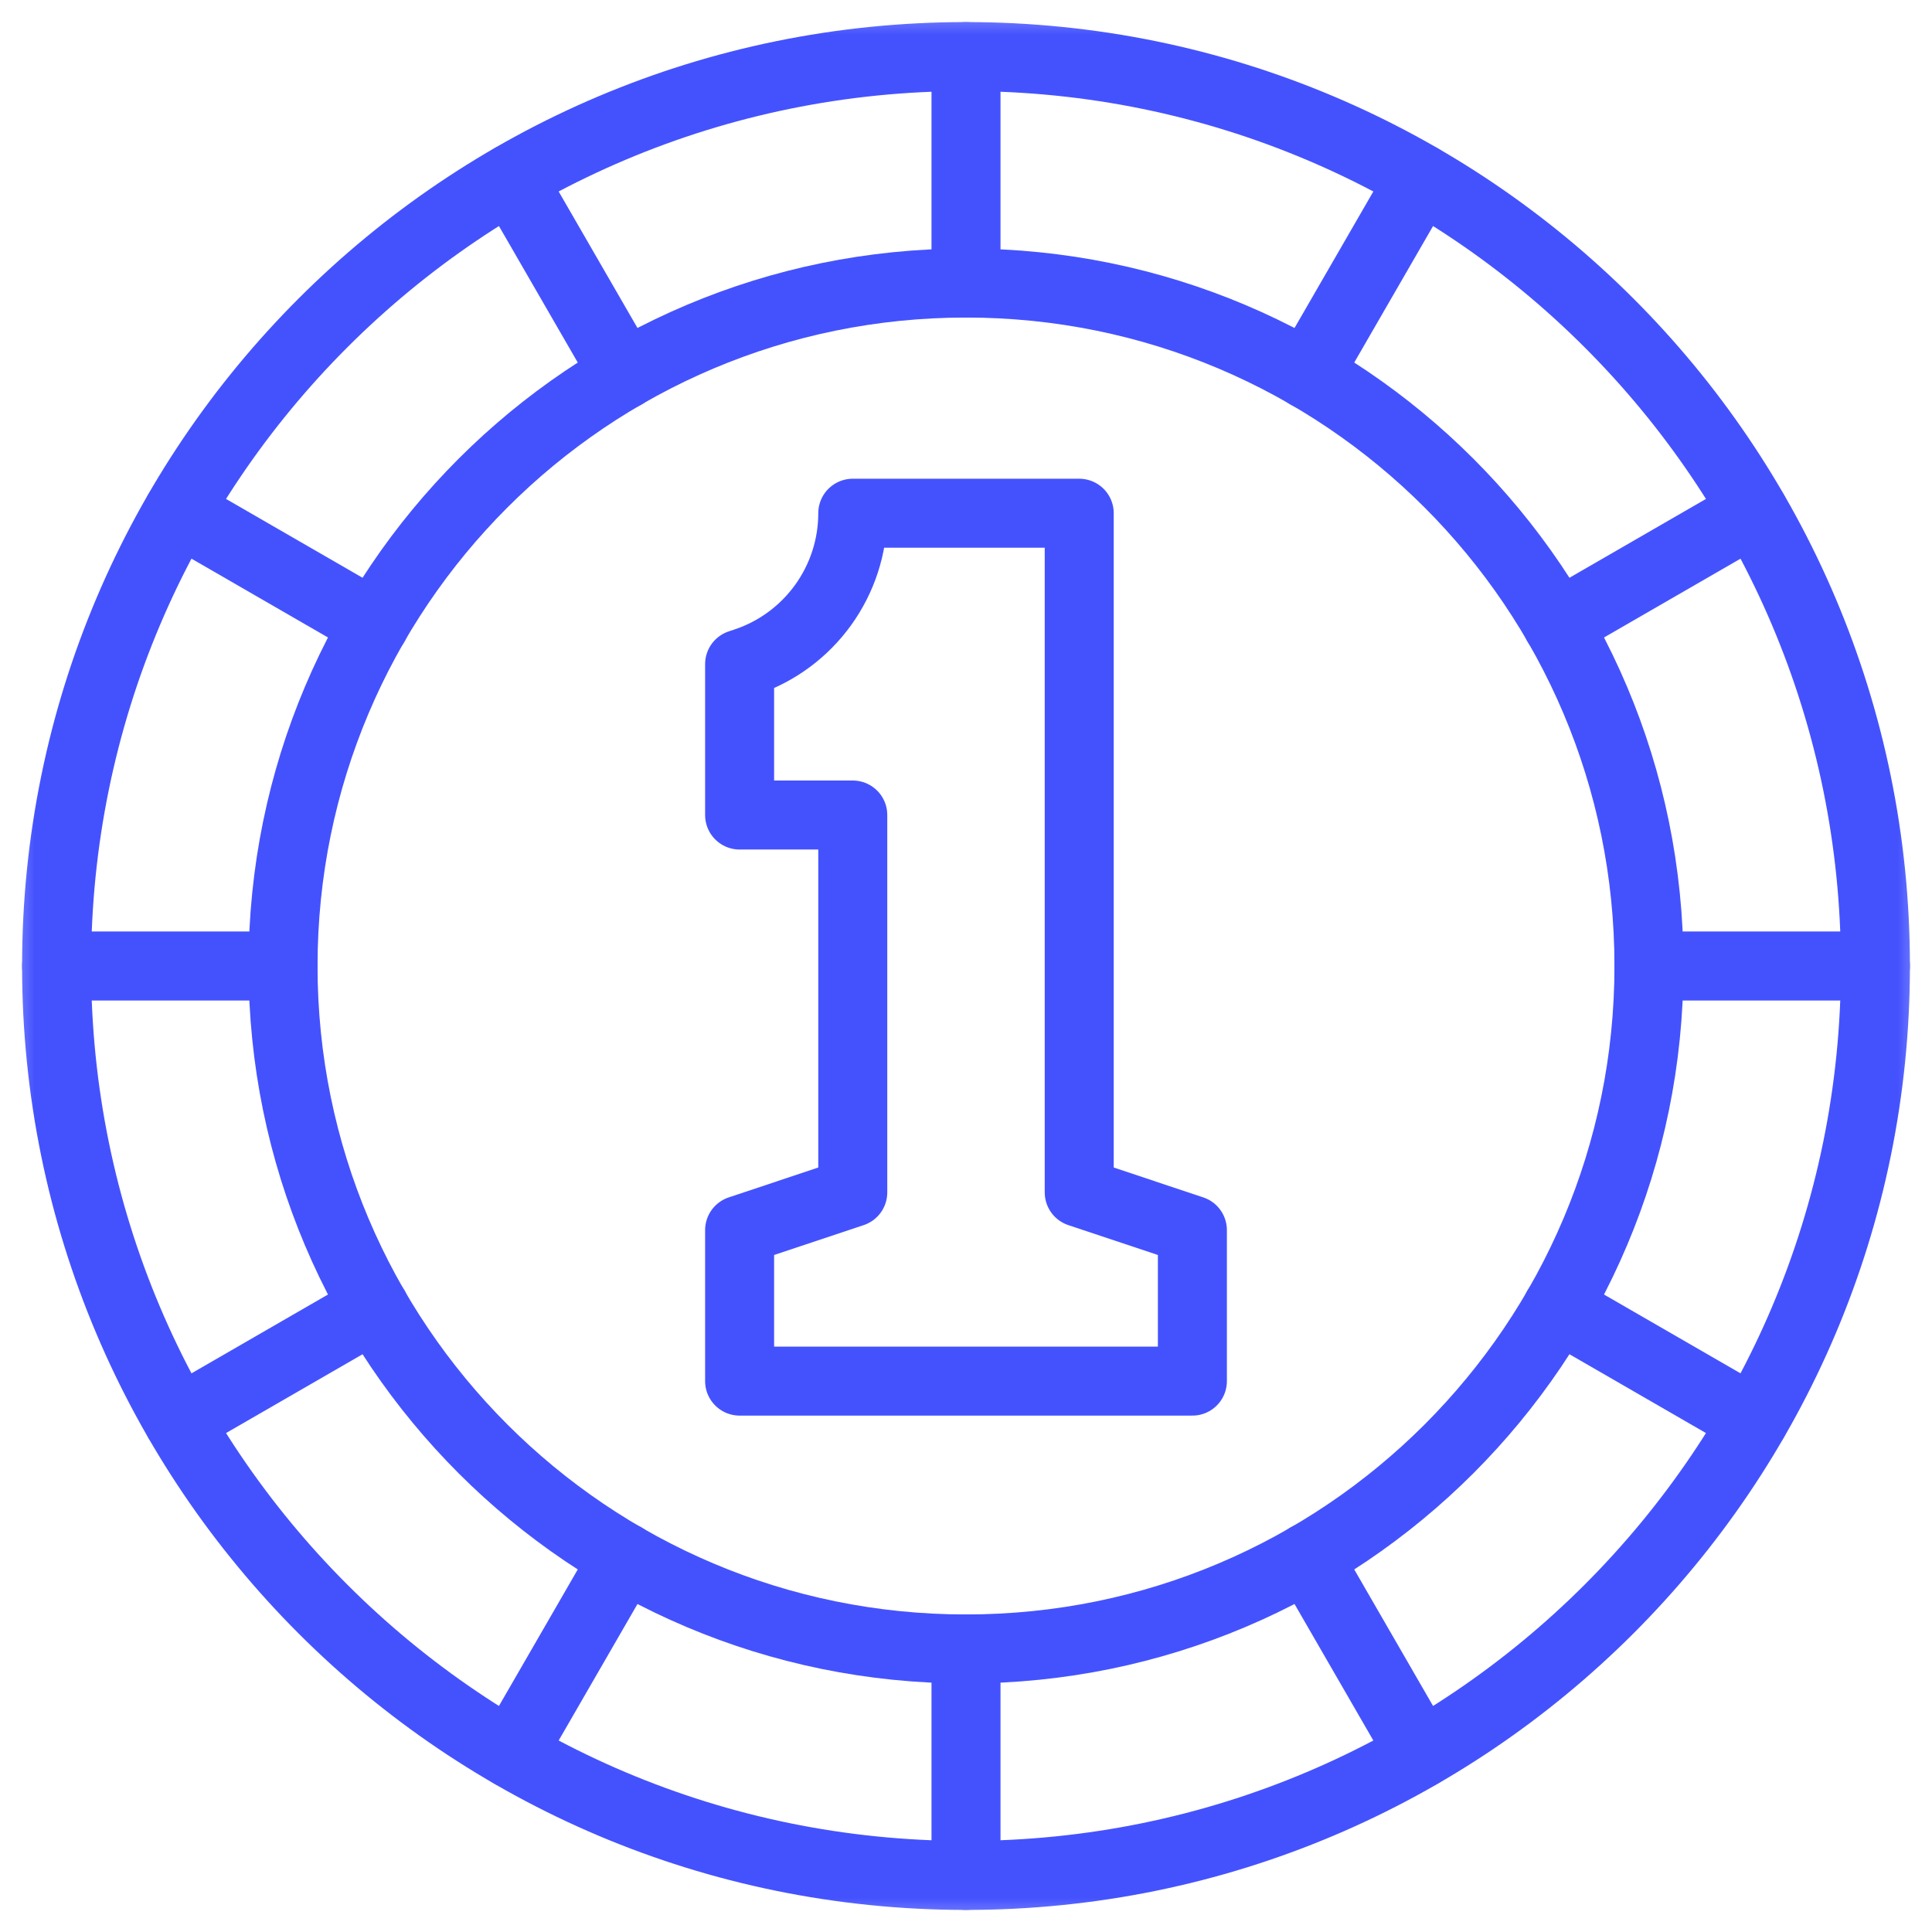 <svg width="28" height="28" viewBox="0 0 28 28" fill="none" xmlns="http://www.w3.org/2000/svg">
<mask id="mask0_1_244" style="mask-type:luminance" maskUnits="userSpaceOnUse" x="0" y="0" width="28" height="28">
<path d="M27.5 27.5V0.5H0.5V27.5H27.5Z" fill="white" stroke="white"/>
</mask>
<g mask="url(#mask0_1_244)">
<path d="M0.82 14C0.82 6.721 6.721 0.82 14 0.82C21.279 0.82 27.18 6.721 27.18 14C27.18 21.279 21.279 27.18 14 27.18C6.721 27.18 0.82 21.279 0.82 14Z" stroke="#4452FE" stroke-miterlimit="10" stroke-linecap="round" stroke-linejoin="round"/>
<path d="M4.102 14C4.102 8.533 8.533 4.102 14 4.102C19.467 4.102 23.898 8.533 23.898 14C23.898 19.467 19.467 23.898 14 23.898C8.533 23.898 4.102 19.467 4.102 14Z" stroke="#4452FE" stroke-miterlimit="10" stroke-linecap="round" stroke-linejoin="round"/>
<path d="M10.719 20.016H17.281V17.828L15.641 17.281V7.438H12.359C12.359 8.417 11.732 9.287 10.803 9.597L10.719 9.625V11.812H12.359V17.281L10.719 17.828V20.016Z" stroke="#4452FE" stroke-miterlimit="10" stroke-linecap="round" stroke-linejoin="round"/>
<path d="M0.82 14H4.102" stroke="#4452FE" stroke-miterlimit="10" stroke-linecap="round" stroke-linejoin="round"/>
<path d="M23.898 14H27.18" stroke="#4452FE" stroke-miterlimit="10" stroke-linecap="round" stroke-linejoin="round"/>
<path d="M2.586 20.59L5.428 18.949" stroke="#4452FE" stroke-miterlimit="10" stroke-linecap="round" stroke-linejoin="round"/>
<path d="M22.572 9.051L25.414 7.41" stroke="#4452FE" stroke-miterlimit="10" stroke-linecap="round" stroke-linejoin="round"/>
<path d="M7.41 25.414L9.051 22.572" stroke="#4452FE" stroke-miterlimit="10" stroke-linecap="round" stroke-linejoin="round"/>
<path d="M18.949 5.428L20.59 2.586" stroke="#4452FE" stroke-miterlimit="10" stroke-linecap="round" stroke-linejoin="round"/>
<path d="M14 27.18V23.898" stroke="#4452FE" stroke-miterlimit="10" stroke-linecap="round" stroke-linejoin="round"/>
<path d="M14 4.102V0.82" stroke="#4452FE" stroke-miterlimit="10" stroke-linecap="round" stroke-linejoin="round"/>
<path d="M20.59 25.414L18.949 22.572" stroke="#4452FE" stroke-miterlimit="10" stroke-linecap="round" stroke-linejoin="round"/>
<path d="M9.051 5.428L7.41 2.586" stroke="#4452FE" stroke-miterlimit="10" stroke-linecap="round" stroke-linejoin="round"/>
<path d="M25.414 20.59L22.572 18.949" stroke="#4452FE" stroke-miterlimit="10" stroke-linecap="round" stroke-linejoin="round"/>
<path d="M5.428 9.051L2.586 7.41" stroke="#4452FE" stroke-miterlimit="10" stroke-linecap="round" stroke-linejoin="round"/>
</g>
</svg>
